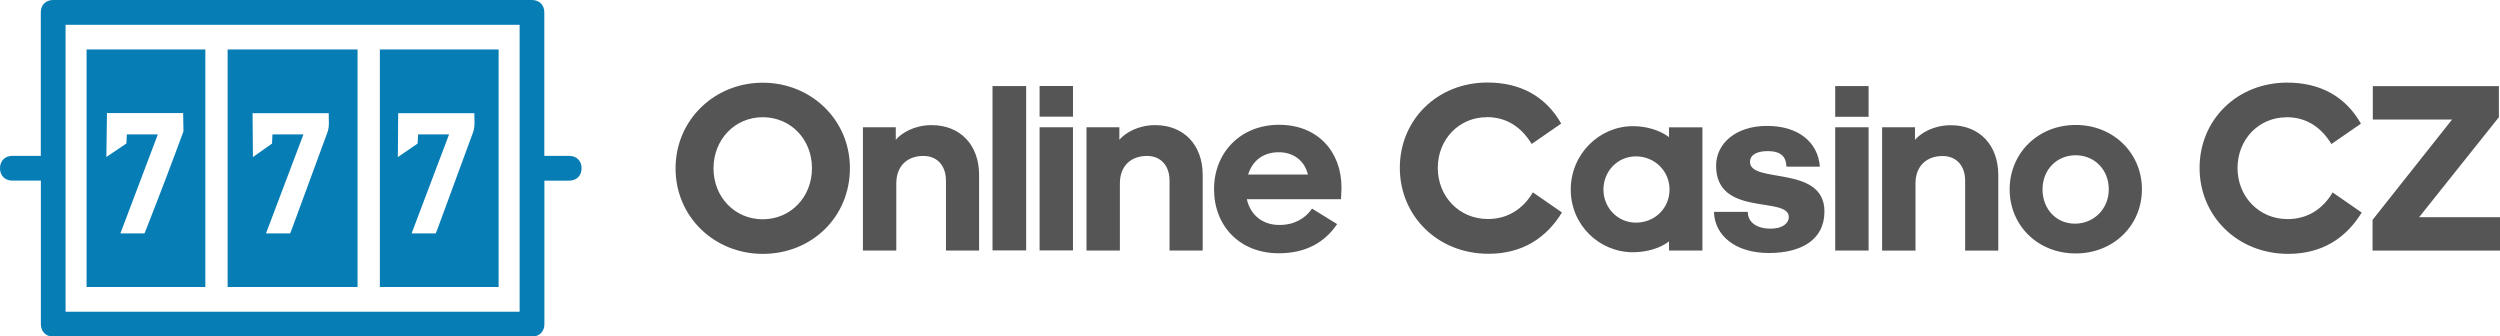 <?xml version="1.0" encoding="UTF-8"?>
<svg id="_Шар_2" data-name="Шар 2" xmlns="http://www.w3.org/2000/svg" viewBox="0 0 290.5 39.1">
  <defs>
    <style>
      .cls-1 {
        fill: #555;
      }

      .cls-2 {
        fill: #077db5;
      }
    </style>
  </defs>
  <g id="_Шар_1-2" data-name="Шар 1">
    <g>
      <g id="SvgjsG2222">
        <path class="cls-1" d="M88.63,29.5c-5.58,0-10.13-4.27-10.13-9.93s4.55-9.96,10.13-9.96,10.13,4.27,10.13,9.93-4.41,9.96-10.13,9.96Zm0-4.02c3.24,0,5.72-2.57,5.72-5.94s-2.48-5.92-5.72-5.92-5.72,2.59-5.72,5.94,2.48,5.92,5.72,5.92Zm15.46-10.69v1.45c.7-.81,2.18-1.7,4.16-1.7,3.35,0,5.52,2.32,5.52,5.78v8.79h-3.85v-8.12c0-1.7-.98-2.87-2.62-2.87-1.9,0-3.15,1.2-3.15,3.18v7.81h-3.88V14.79h3.82Zm15.15,14.31h-3.91V10h3.91V29.11Zm5.44-15.54h-3.88v-3.57h3.88v3.57Zm0,15.54h-3.88V14.79h3.88v14.31Zm5.39-14.31v1.45c.7-.81,2.18-1.7,4.16-1.7,3.35,0,5.52,2.32,5.52,5.78v8.79h-3.85v-8.12c0-1.7-.98-2.87-2.62-2.87-1.9,0-3.15,1.2-3.15,3.18v7.81h-3.88V14.79s3.82,0,3.82,0Zm25.31,11.24c-1.4,2.09-3.6,3.4-6.78,3.4-4.58,0-7.53-3.21-7.53-7.45s3.07-7.48,7.56-7.48,7.25,3.12,7.25,7.28c0,.56-.06,1.28-.06,1.37h-10.94c.42,1.81,1.79,2.99,3.79,2.99,1.73,0,2.99-.75,3.79-1.9l2.9,1.79Zm-6.78-8.34c-1.81,0-3.07,.98-3.57,2.59h6.95c-.42-1.73-1.81-2.59-3.38-2.59Zm24.16-4.07c-3.24,0-5.69,2.59-5.69,5.89s2.46,5.94,5.83,5.94c2.34,0,4.13-1.23,5.22-3.1l3.38,2.34c-1.84,3.01-4.66,4.8-8.54,4.8-5.89,0-10.3-4.38-10.3-9.99s4.38-9.91,10.18-9.91c3.77,0,6.75,1.56,8.57,4.77l-3.43,2.37c-1.12-1.84-2.79-3.12-5.22-3.12Zm17.33,4.55c-2.12,0-3.77,1.73-3.77,3.85s1.65,3.85,3.77,3.85c2.23,0,3.91-1.7,3.91-3.85s-1.73-3.85-3.91-3.85Zm3.85,10.94v-1.06c-1,.78-2.57,1.26-4.19,1.26-3.91,0-7.23-3.15-7.23-7.28s3.32-7.37,7.23-7.37c1.62,0,3.18,.5,4.19,1.28v-1.14h3.88v14.31h-3.88Zm5.22-4.49h3.93c0,.86,.59,1.93,2.65,1.95,1.45,0,2.12-.67,2.12-1.34,0-2.51-8.45,.06-8.45-5.97,0-2.59,2.29-4.63,5.92-4.63s5.92,1.87,6.14,4.74h-3.88c-.06-1.03-.47-1.81-2.2-1.81-1.12,0-2.04,.36-2.04,1.26,0,2.57,8.65,.31,8.65,5.75,0,3.4-2.85,4.83-6.45,4.83-3.91,0-6.31-2.04-6.39-4.77Zm17.97-11.05h-3.88v-3.57h3.88v3.57Zm0,15.54h-3.88V14.79h3.88v14.31Zm5.39-14.31v1.45c.7-.81,2.18-1.7,4.16-1.7,3.35,0,5.52,2.32,5.52,5.78v8.79h-3.85v-8.12c0-1.7-.98-2.87-2.62-2.87-1.9,0-3.15,1.2-3.15,3.18v7.81h-3.88V14.79h3.82Zm18.67-.28c4.41,0,7.7,3.29,7.7,7.48s-3.29,7.45-7.7,7.45-7.67-3.26-7.67-7.45,3.29-7.48,7.67-7.48Zm0,3.52c-2.18,0-3.85,1.67-3.85,3.96s1.59,3.99,3.77,3.99,3.93-1.7,3.93-3.99-1.67-3.96-3.85-3.96Zm24.5-4.41c-3.24,0-5.69,2.59-5.69,5.89s2.46,5.94,5.83,5.94c2.34,0,4.13-1.23,5.22-3.1l3.38,2.34c-1.84,3.01-4.66,4.8-8.54,4.8-5.89,0-10.3-4.38-10.3-9.99s4.38-9.91,10.18-9.91c3.77,0,6.75,1.56,8.57,4.77l-3.43,2.37c-1.12-1.84-2.79-3.12-5.22-3.12h0Zm24.67,0l-9.26,11.61h9.43v3.88h-14.84v-3.57l9.24-11.66h-9.21v-3.88h14.65v3.63h0Z"/>
      </g>
      <g>
        <path class="cls-2" d="M41.55,5.75h-15.1v27.6h15.1V5.75Zm-3.51,9.65c-1.38,3.73-2.75,7.47-4.12,11.2-.06,.17-.13,.34-.21,.52h-2.8c1.46-3.85,2.89-7.65,4.35-11.5h-3.6c-.02,.35-.03,.68-.05,1.06-.74,.52-1.48,1.04-2.22,1.57-.01-1.7-.02-3.4-.04-5.1h8.85c-.02,.77,.12,1.51-.16,2.26Z"/>
        <path class="cls-2" d="M57.94,5.75h-13.8v27.6h13.8V5.75Zm-2.98,9.65c-1.38,3.73-2.75,7.47-4.12,11.2-.06,.17-.13,.34-.21,.52h-2.8c1.46-3.85,2.89-7.65,4.35-11.5h-3.6c-.02,.35-.03,.68-.05,1.06-.77,.52-1.53,1.04-2.3,1.57,.01-1.7,.02-3.4,.04-5.1h8.85c-.02,.77,.12,1.51-.16,2.26Z"/>
        <path class="cls-2" d="M66.13,18.11h-2.88V1.44c0-.86-.58-1.44-1.44-1.44H6.18c-.86,0-1.44,.58-1.44,1.44V18.11H1.44c-.86,0-1.44,.58-1.44,1.44s.58,1.44,1.44,1.44h3.31v16.68c0,.86,.58,1.44,1.44,1.44H61.82c.86,0,1.44-.58,1.44-1.44V20.99h2.88c.86,0,1.44-.58,1.44-1.44s-.58-1.44-1.44-1.44Zm-5.75,18.11H7.62V2.88H60.38V36.23Z"/>
        <path class="cls-2" d="M23.87,5.75H10.06v27.6h13.8V5.75Zm-2.55,9.51c-1.39,3.78-2.83,7.56-4.32,11.34-.07,.17-.14,.35-.21,.52h-2.8c1.46-3.85,2.89-7.65,4.35-11.5h-3.6c-.02,.35-.03,.68-.05,1.05-.78,.52-1.55,1.04-2.33,1.57,.02-1.7,.04-3.4,.07-5.1h8.85c.01,.71,.03,1.41,.04,2.12Z"/>
      </g>
    </g>
  </g>
</svg>